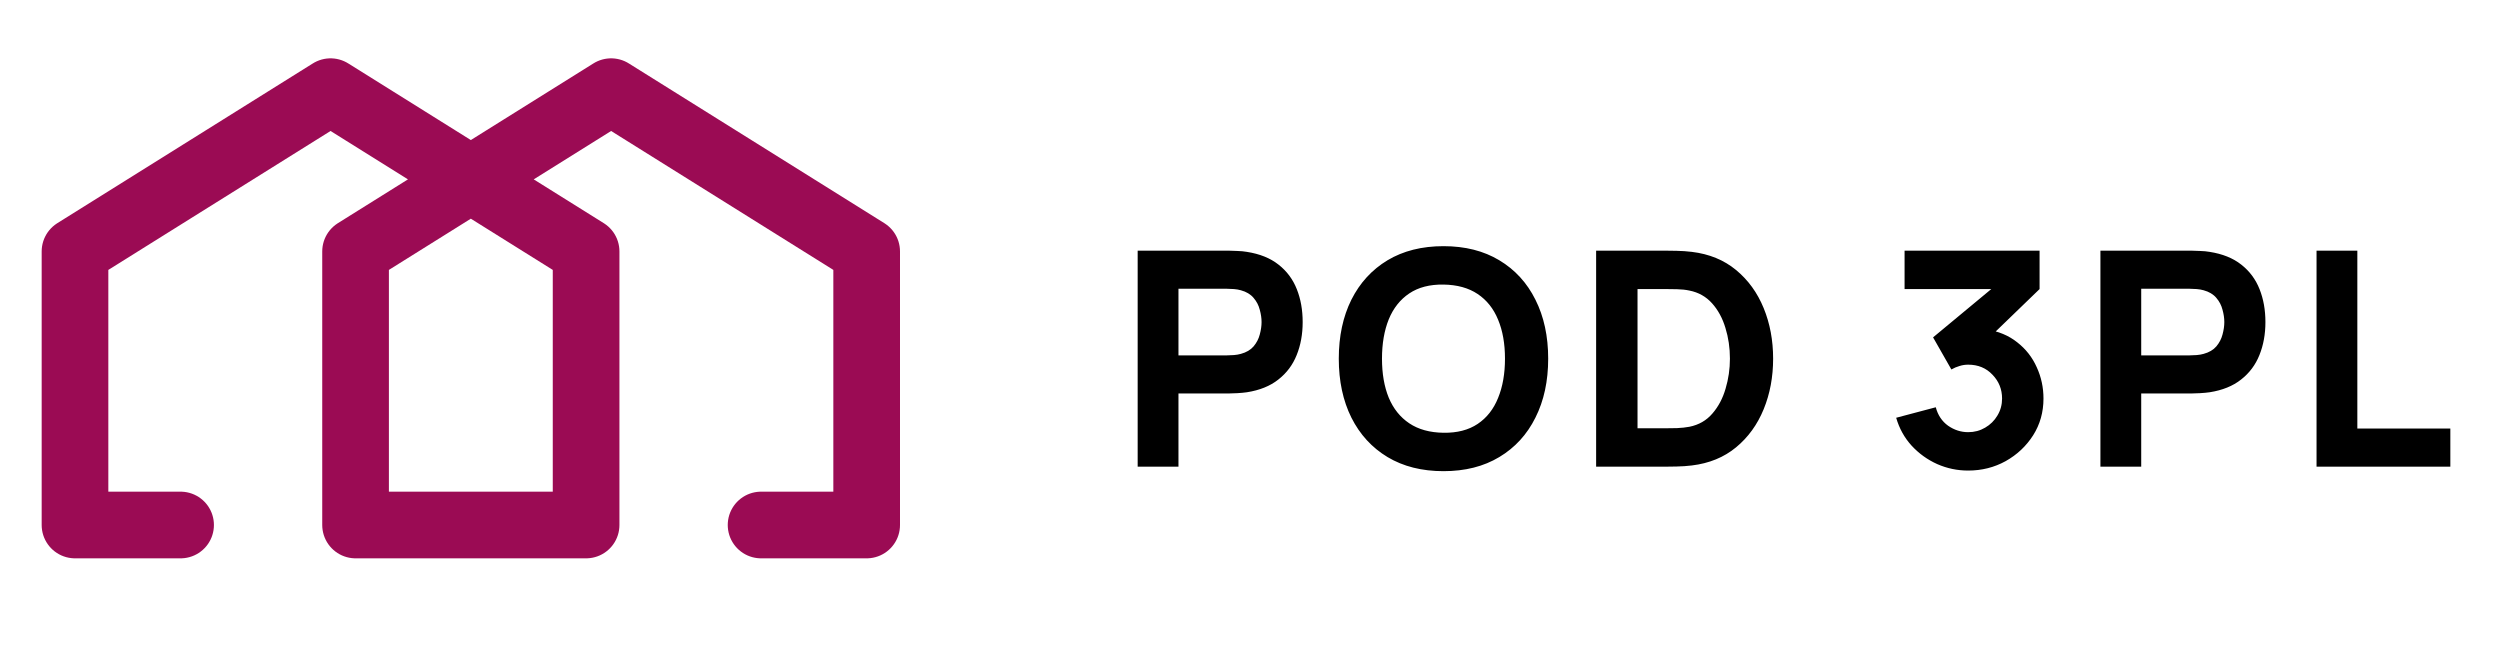 <svg width="300" height="80" viewBox="0 0 300 80" fill="none" xmlns="http://www.w3.org/2000/svg">
<path d="M136.52 56V30.08H147.464C147.716 30.08 148.052 30.092 148.472 30.116C148.904 30.128 149.288 30.164 149.624 30.224C151.172 30.464 152.438 30.974 153.422 31.754C154.418 32.534 155.15 33.518 155.618 34.706C156.086 35.882 156.32 37.196 156.32 38.648C156.32 40.1 156.08 41.42 155.6 42.608C155.132 43.784 154.4 44.762 153.404 45.542C152.42 46.322 151.16 46.832 149.624 47.072C149.288 47.12 148.904 47.156 148.472 47.18C148.04 47.204 147.704 47.216 147.464 47.216H141.416V56H136.52ZM141.416 42.644H147.248C147.5 42.644 147.776 42.632 148.076 42.608C148.376 42.584 148.652 42.536 148.904 42.464C149.564 42.284 150.074 41.984 150.434 41.564C150.794 41.132 151.04 40.658 151.172 40.142C151.316 39.614 151.388 39.116 151.388 38.648C151.388 38.18 151.316 37.688 151.172 37.172C151.04 36.644 150.794 36.17 150.434 35.75C150.074 35.318 149.564 35.012 148.904 34.832C148.652 34.76 148.376 34.712 148.076 34.688C147.776 34.664 147.5 34.652 147.248 34.652H141.416V42.644ZM173.218 56.54C170.626 56.54 168.388 55.976 166.504 54.848C164.632 53.72 163.186 52.142 162.166 50.114C161.158 48.086 160.654 45.728 160.654 43.04C160.654 40.352 161.158 37.994 162.166 35.966C163.186 33.938 164.632 32.36 166.504 31.232C168.388 30.104 170.626 29.54 173.218 29.54C175.81 29.54 178.042 30.104 179.914 31.232C181.798 32.36 183.244 33.938 184.252 35.966C185.272 37.994 185.782 40.352 185.782 43.04C185.782 45.728 185.272 48.086 184.252 50.114C183.244 52.142 181.798 53.72 179.914 54.848C178.042 55.976 175.81 56.54 173.218 56.54ZM173.218 51.932C174.862 51.956 176.23 51.602 177.322 50.87C178.414 50.138 179.23 49.1 179.77 47.756C180.322 46.412 180.598 44.84 180.598 43.04C180.598 41.24 180.322 39.68 179.77 38.36C179.23 37.04 178.414 36.014 177.322 35.282C176.23 34.55 174.862 34.172 173.218 34.148C171.574 34.124 170.206 34.478 169.114 35.21C168.022 35.942 167.2 36.98 166.648 38.324C166.108 39.668 165.838 41.24 165.838 43.04C165.838 44.84 166.108 46.4 166.648 47.72C167.2 49.04 168.022 50.066 169.114 50.798C170.206 51.53 171.574 51.908 173.218 51.932ZM191.535 56V30.08H199.923C200.127 30.08 200.547 30.086 201.183 30.098C201.819 30.11 202.431 30.152 203.019 30.224C205.107 30.476 206.877 31.202 208.329 32.402C209.781 33.602 210.885 35.126 211.641 36.974C212.397 38.822 212.775 40.844 212.775 43.04C212.775 45.236 212.397 47.258 211.641 49.106C210.885 50.954 209.781 52.478 208.329 53.678C206.877 54.878 205.107 55.604 203.019 55.856C202.431 55.928 201.819 55.97 201.183 55.982C200.547 55.994 200.127 56 199.923 56H191.535ZM196.503 51.392H199.923C200.247 51.392 200.685 51.386 201.237 51.374C201.789 51.35 202.287 51.296 202.731 51.212C203.859 50.984 204.777 50.456 205.485 49.628C206.205 48.8 206.733 47.804 207.069 46.64C207.417 45.476 207.591 44.276 207.591 43.04C207.591 41.744 207.411 40.514 207.051 39.35C206.703 38.186 206.169 37.202 205.449 36.398C204.729 35.594 203.823 35.084 202.731 34.868C202.287 34.772 201.789 34.718 201.237 34.706C200.685 34.694 200.247 34.688 199.923 34.688H196.503V51.392ZM236.181 56.468C234.885 56.468 233.649 56.21 232.473 55.694C231.297 55.166 230.271 54.428 229.395 53.48C228.531 52.532 227.913 51.416 227.541 50.132L232.293 48.872C232.545 49.82 233.037 50.558 233.769 51.086C234.513 51.602 235.317 51.86 236.181 51.86C236.925 51.86 237.603 51.68 238.215 51.32C238.839 50.96 239.331 50.474 239.691 49.862C240.063 49.25 240.249 48.572 240.249 47.828C240.249 46.712 239.865 45.758 239.097 44.966C238.341 44.162 237.369 43.76 236.181 43.76C235.821 43.76 235.473 43.814 235.137 43.922C234.801 44.018 234.477 44.156 234.165 44.336L231.969 40.484L240.213 33.644L240.573 34.688H228.549V30.08H244.749V34.688L238.341 40.88L238.305 39.512C239.793 39.74 241.047 40.262 242.067 41.078C243.099 41.882 243.879 42.878 244.407 44.066C244.947 45.242 245.217 46.496 245.217 47.828C245.217 49.46 244.803 50.93 243.975 52.238C243.147 53.534 242.049 54.566 240.681 55.334C239.313 56.09 237.813 56.468 236.181 56.468ZM252.05 56V30.08H262.994C263.246 30.08 263.582 30.092 264.002 30.116C264.434 30.128 264.818 30.164 265.154 30.224C266.702 30.464 267.968 30.974 268.952 31.754C269.948 32.534 270.68 33.518 271.148 34.706C271.616 35.882 271.85 37.196 271.85 38.648C271.85 40.1 271.61 41.42 271.13 42.608C270.662 43.784 269.93 44.762 268.934 45.542C267.95 46.322 266.69 46.832 265.154 47.072C264.818 47.12 264.434 47.156 264.002 47.18C263.57 47.204 263.234 47.216 262.994 47.216H256.946V56H252.05ZM256.946 42.644H262.778C263.03 42.644 263.306 42.632 263.606 42.608C263.906 42.584 264.182 42.536 264.434 42.464C265.094 42.284 265.604 41.984 265.964 41.564C266.324 41.132 266.57 40.658 266.702 40.142C266.846 39.614 266.918 39.116 266.918 38.648C266.918 38.18 266.846 37.688 266.702 37.172C266.57 36.644 266.324 36.17 265.964 35.75C265.604 35.318 265.094 35.012 264.434 34.832C264.182 34.76 263.906 34.712 263.606 34.688C263.306 34.664 263.03 34.652 262.778 34.652H256.946V42.644ZM277.985 56V30.08H282.881V51.428H294.041V56H277.985Z" fill="black"/>
<path d="M91.329 63H104V30.172L73.334 11L42.668 30.172V63H70.332V30.172L39.666 11L9 30.172V63H21.671" stroke="#9b0b54" stroke-width="8" stroke-linecap="round" stroke-linejoin="round"/>
</svg>
